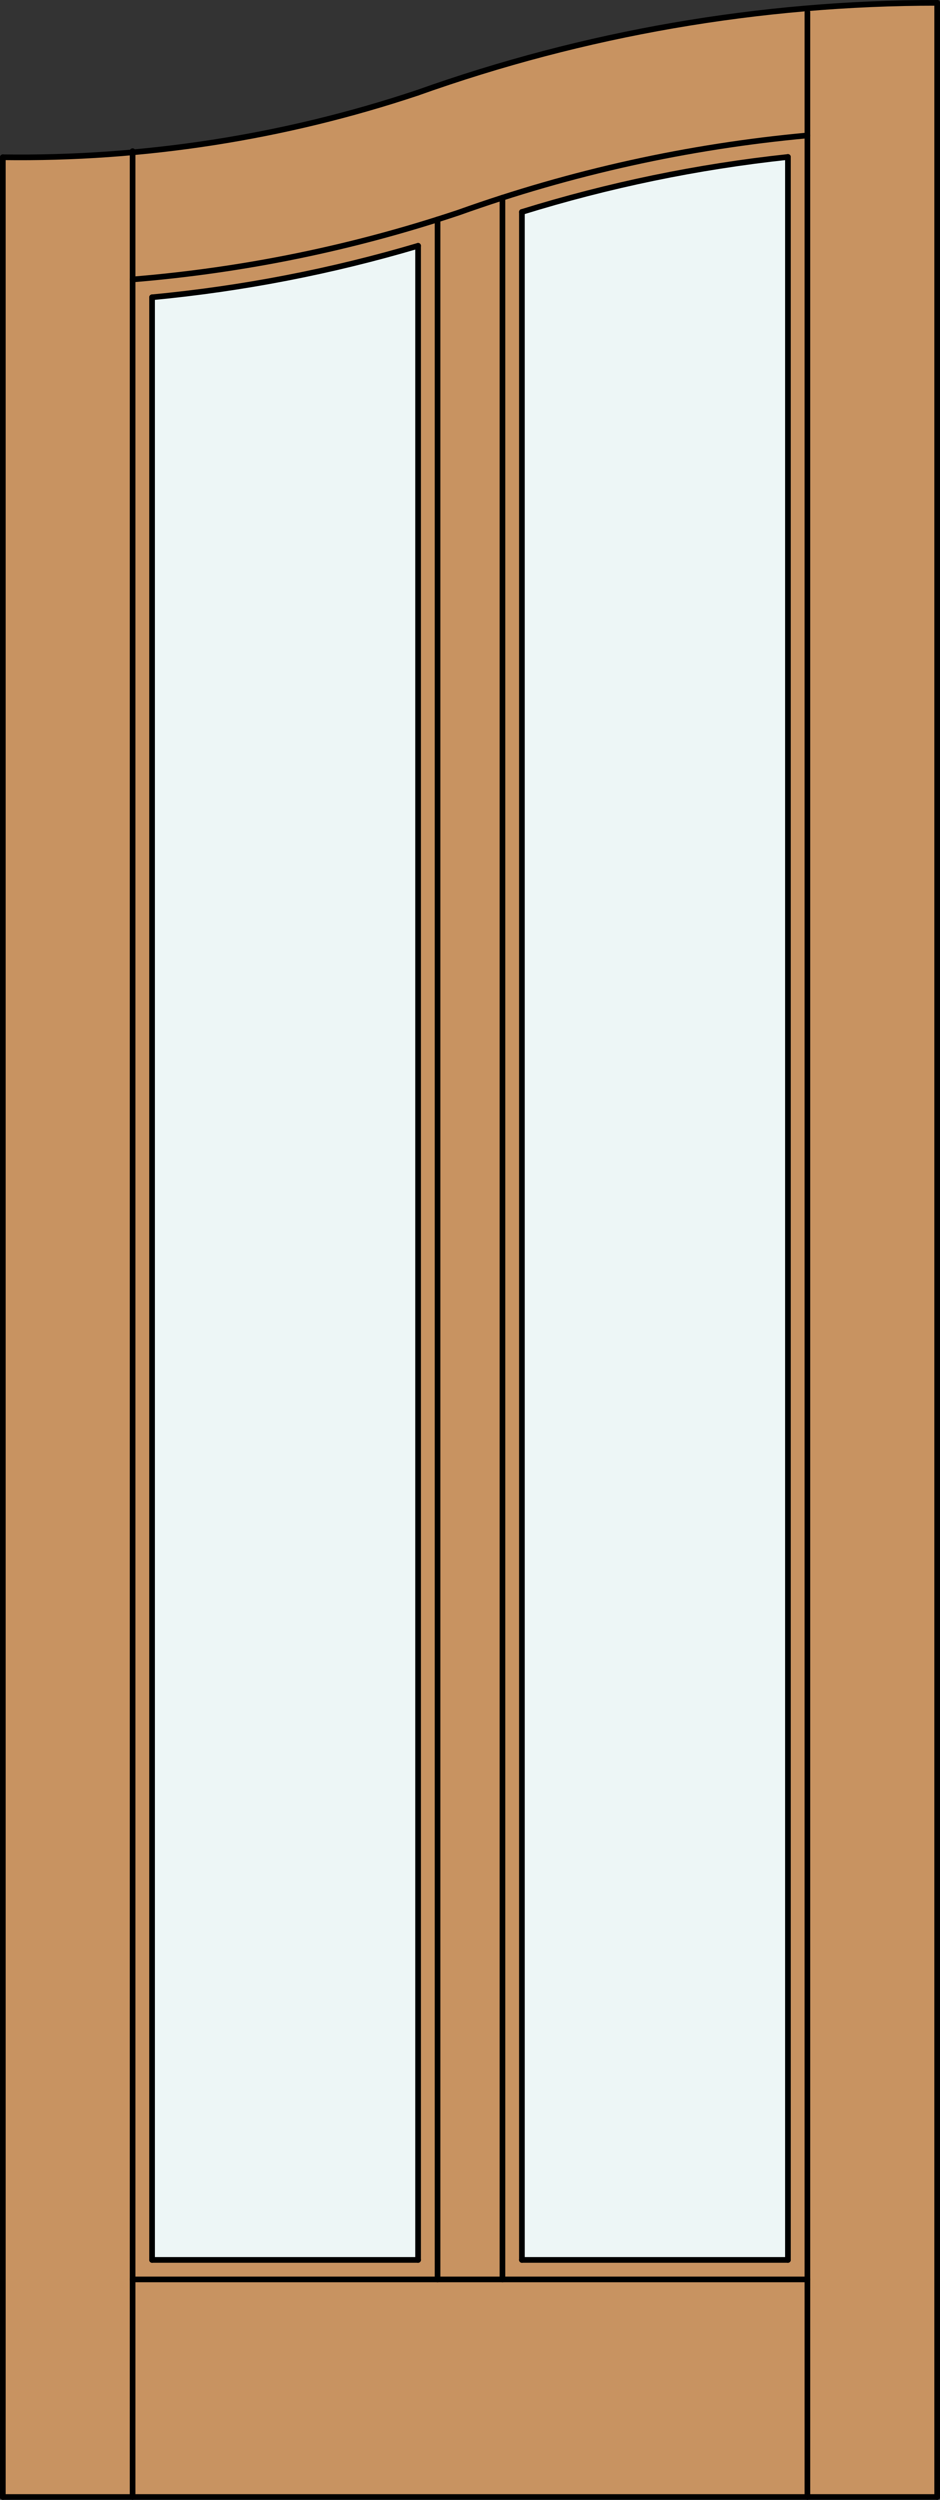 <?xml version="1.0" encoding="iso-8859-1"?>
<!-- Generator: Adobe Illustrator 20.0.0, SVG Export Plug-In . SVG Version: 6.00 Build 0)  -->
<svg version="1.1" id="Layer_1" xmlns="http://www.w3.org/2000/svg" xmlns:xlink="http://www.w3.org/1999/xlink" x="0px" y="0px"
	 viewBox="0 0 83.012 220.532" style="enable-background:new 0 0 83.012 220.532;" xml:space="preserve">
<rect x="0" y="0" width="83.012" height="220.532" fill="#333333" stroke="none"/>
<style type="text/css">
	.st0{fill:#C89361;}
	.st1{fill:#EDF6F6;}
	.st2{fill:none;stroke:#000000;stroke-width:0.5;stroke-linecap:round;stroke-linejoin:round;}
</style>
<title>CH-0002-D004-W</title>
<path class="st0" d="M82.762,220.282H0.25V13.873c12.436,0.172,24.813-1.749,36.612-5.684C51.595,2.935,67.12,0.25,82.762,0.25
	V220.282z"/>
<path class="st1" d="M69.583,199.367H46.09V18.701c7.655-2.375,15.523-4,23.493-4.853V199.367z"/>
<path class="st1" d="M36.922,199.367H13.429V26.227c7.959-0.752,15.827-2.274,23.493-4.544V199.367z"/>
<line class="st2" x1="0.25" y1="13.873" x2="0.25" y2="220.282"/>
<line class="st2" x1="0.25" y1="220.282" x2="82.762" y2="220.282"/>
<line class="st2" x1="82.762" y1="220.282" x2="82.762" y2="0.25"/>
<path class="st2" d="M82.762,0.25c-15.642,0-31.167,2.685-45.9,7.939"/>
<path class="st2" d="M0.25,13.873c12.436,0.172,24.813-1.749,36.612-5.684"/>
<line class="st2" x1="11.71" y1="220.282" x2="11.71" y2="13.334"/>
<line class="st2" x1="71.302" y1="220.282" x2="71.302" y2="1.075"/>
<line class="st2" x1="71.302" y1="201.087" x2="11.71" y2="201.087"/>
<path class="st2" d="M69.583,13.847c-7.97,0.853-15.838,2.479-23.493,4.853"/>
<line class="st2" x1="69.583" y1="13.847" x2="69.583" y2="199.367"/>
<line class="st2" x1="69.583" y1="199.367" x2="46.09" y2="199.367"/>
<line class="st2" x1="36.922" y1="199.367" x2="13.429" y2="199.367"/>
<line class="st2" x1="13.429" y1="199.367" x2="13.429" y2="26.227"/>
<path class="st2" d="M13.429,26.227c7.959-0.752,15.827-2.274,23.493-4.544"/>
<line class="st2" x1="36.922" y1="199.367" x2="36.922" y2="21.683"/>
<line class="st2" x1="38.641" y1="201.087" x2="38.641" y2="19.36"/>
<line class="st2" x1="46.09" y1="199.367" x2="46.09" y2="18.701"/>
<line class="st2" x1="44.371" y1="201.087" x2="44.371" y2="17.44"/>
<path class="st2" d="M71.302,11.948c-10.509,0.964-20.854,3.249-30.79,6.802c-9.328,3.121-18.998,5.102-28.802,5.902"/>
</svg>
